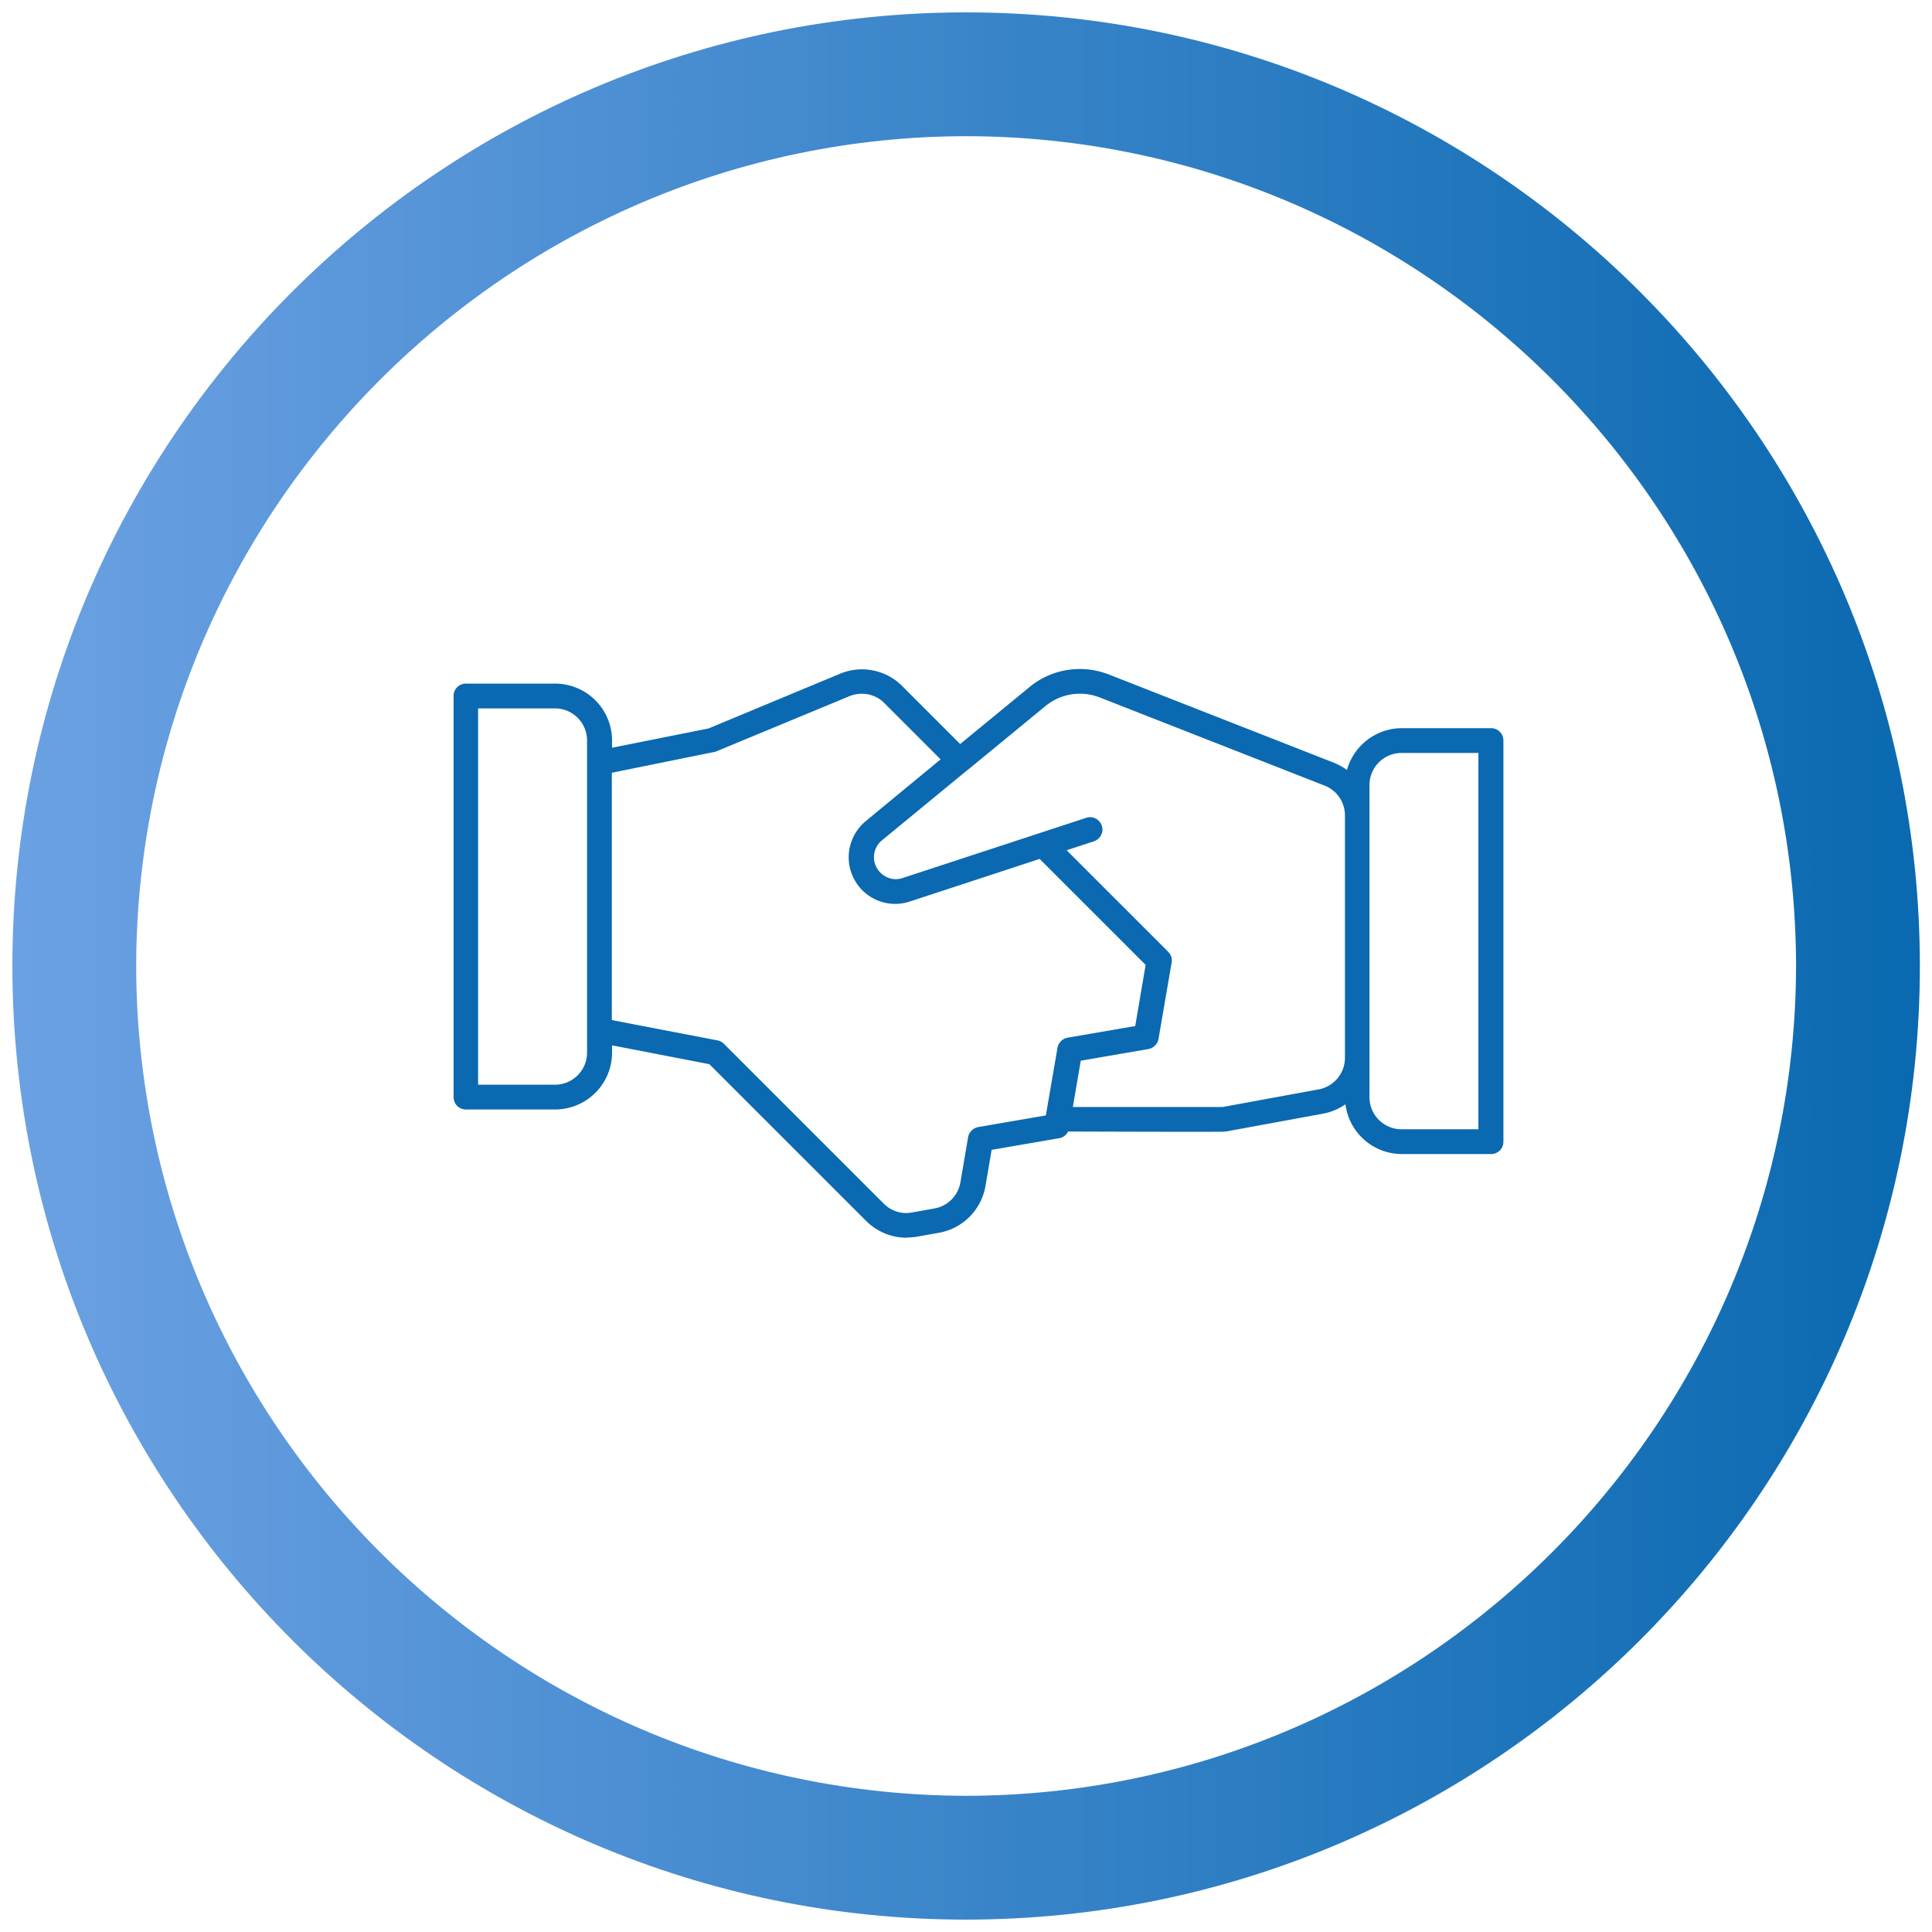 <?xml version="1.0" encoding="UTF-8"?> <svg xmlns="http://www.w3.org/2000/svg" width="212" height="212" fill="none"><g clip-path="url(#a)"><mask id="b" width="212" height="212" x="0" y="0" maskUnits="userSpaceOnUse" style="mask-type:luminance"><path fill="#fff" d="M212 0H0v212h212V0Z"></path></mask><g mask="url(#b)"><path fill="url(#c)" d="M106.014 203.849v-6.792c50.181-.082 90.962-40.862 91.07-91.071-.081-50.18-40.862-90.962-91.07-91.043-50.182.081-90.962 40.862-91.071 91.043.082 50.182 40.862 90.962 91.071 91.071v13.584c-57.707 0-104.628-46.92-104.656-104.655C1.358 48.279 48.28 1.358 106.014 1.358c57.707 0 104.628 46.921 104.655 104.628 0 57.707-46.921 104.628-104.655 104.655v-6.792Z"></path><path fill="#0A69B0" d="M99.493 135.818a6.32 6.32 0 0 1-4.428-1.82l-17.226-17.225-10.677-2.065v.788a6.25 6.25 0 0 1-6.249 6.248h-9.78c-.762 0-1.36-.597-1.36-1.358V76.372c0-.76.598-1.358 1.36-1.358h9.78a6.25 6.25 0 0 1 6.249 6.249v.787l10.596-2.119 14.427-6.004a6.236 6.236 0 0 1 6.819 1.358l6.358 6.358 7.607-6.249c2.418-2.01 5.76-2.527 8.694-1.386l24.669 9.673c.544.217 1.033.489 1.468.815.733-2.636 3.151-4.592 6.031-4.592h9.781c.761 0 1.358.598 1.358 1.359v44.013c0 .761-.597 1.359-1.358 1.359h-9.781a6.25 6.25 0 0 1-6.194-5.461 6.296 6.296 0 0 1-2.473 1.032l-10.65 1.956c-.163.028-.353.055-17.307 0a1.36 1.36 0 0 1-.978.734l-7.417 1.277-.679 3.994a6.3 6.3 0 0 1-5.108 5.108l-2.445.434a6.877 6.877 0 0 1-1.06.082l-.027.027Zm-32.358-23.882 11.6 2.228c.273.055.517.19.707.381l17.524 17.524c.815.815 1.957 1.195 3.098.978l2.445-.435a3.523 3.523 0 0 0 2.88-2.88l.842-4.945a1.39 1.39 0 0 1 1.114-1.114l7.417-1.277 1.277-7.417a1.39 1.39 0 0 1 1.114-1.114l7.417-1.277 1.141-6.71-11.628-11.629-14.237 4.673a5.092 5.092 0 0 1-6.086-2.39c-1.195-2.174-.652-4.864 1.25-6.44l8.205-6.765-6.167-6.167c-1.005-1.032-2.527-1.304-3.858-.76l-14.671 6.085-11.384 2.31V111.936Zm86.669-29.315a3.525 3.525 0 0 0-3.532 3.532v34.233a3.525 3.525 0 0 0 3.532 3.532h8.422V82.621h-8.422Zm-36.108 38.852h16.465l10.514-1.929a3.527 3.527 0 0 0 2.907-3.478V89.495a3.507 3.507 0 0 0-2.228-3.288l-24.669-9.672a5.967 5.967 0 0 0-5.977.951l-8.531 7.01s-.055.054-.082.054l-9.319 7.662a2.384 2.384 0 0 0-.57 3.016c.57 1.005 1.766 1.494 2.852 1.113l14.916-4.89.245-.081 4.972-1.63a1.349 1.349 0 0 1 1.711.869c.245.706-.163 1.467-.869 1.711l-2.989.979 11.14 11.139c.326.326.461.76.38 1.195l-1.44 8.368a1.388 1.388 0 0 1-1.114 1.114l-7.417 1.277-.87 5.081h-.027Zm-65.233-2.445h8.423a3.525 3.525 0 0 0 3.532-3.532V81.263a3.525 3.525 0 0 0-3.532-3.532h-8.423v41.297Z"></path></g></g><defs><linearGradient id="c" x1="1.358" x2="210.669" y1="106" y2="106" gradientUnits="userSpaceOnUse"><stop stop-color="#6BA1E3"></stop><stop offset="1" stop-color="#0A69B0"></stop></linearGradient><clipPath id="a"><path fill="#fff" d="M0 0h212v212H0z"></path></clipPath></defs></svg> 